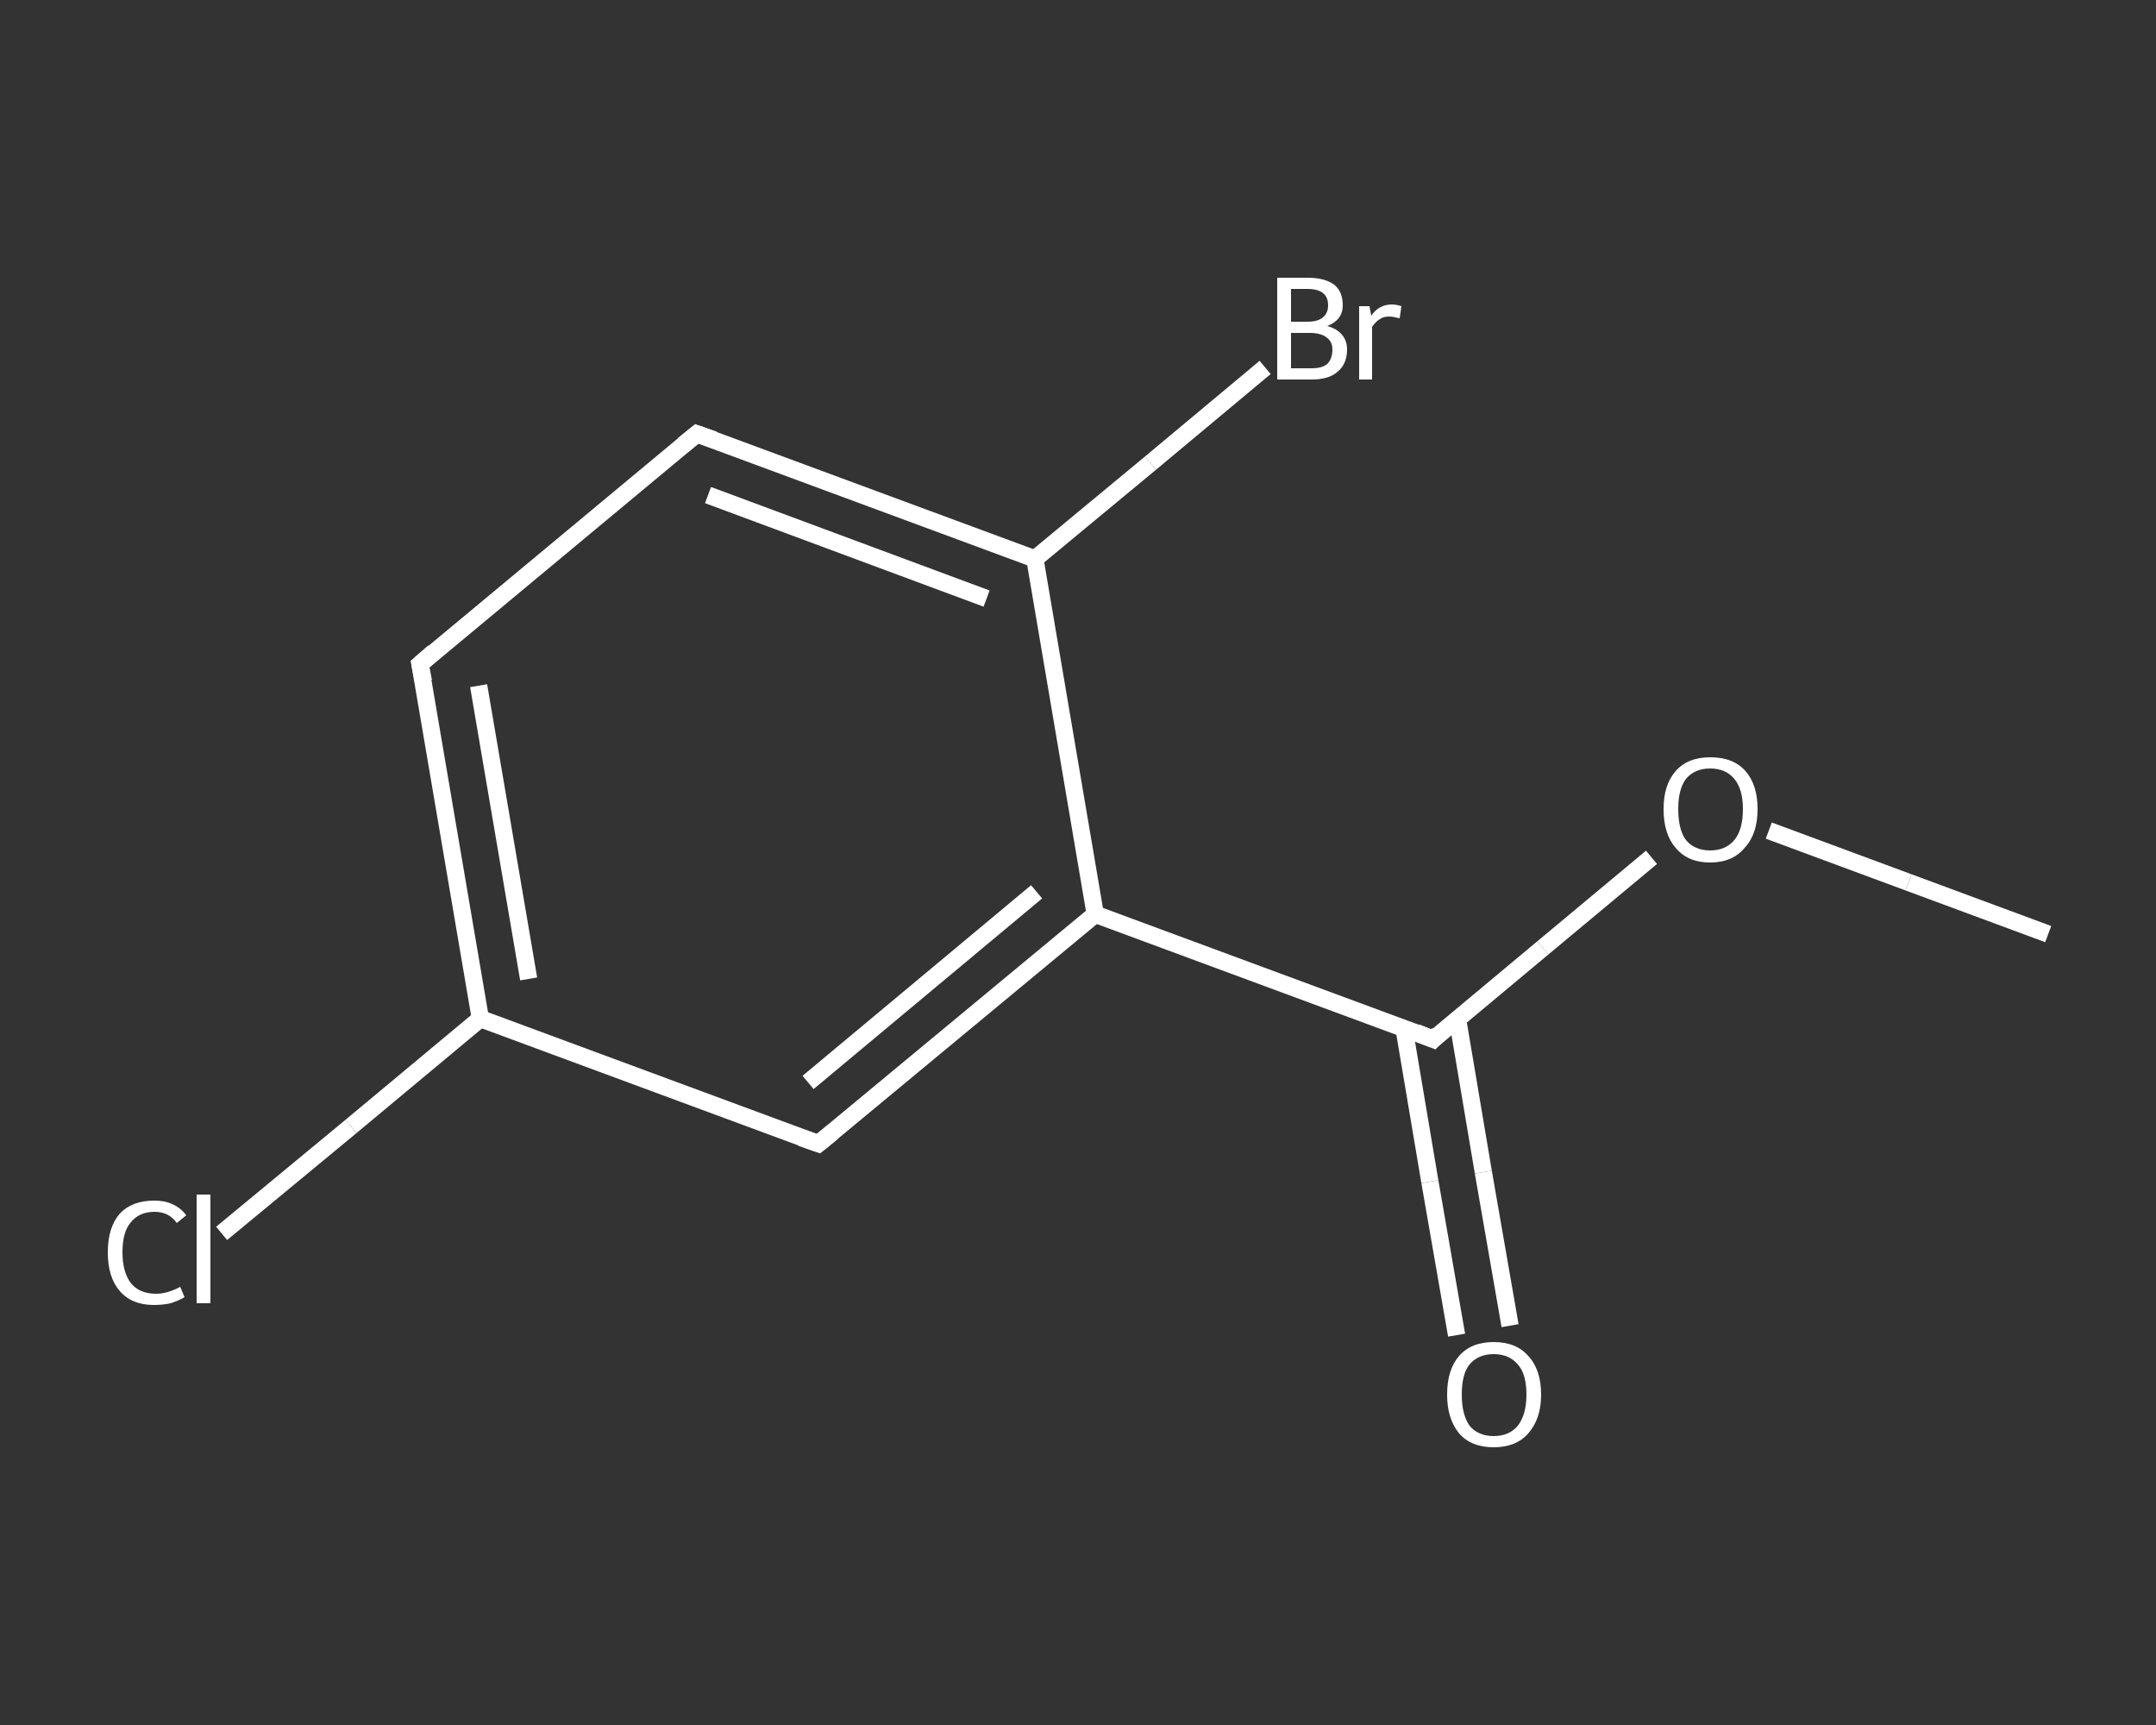 <?xml version='1.0' encoding='iso-8859-1'?>
<svg version='1.1' baseProfile='full'
              xmlns='http://www.w3.org/2000/svg'
                      xmlns:rdkit='http://www.rdkit.org/xml'
                      xmlns:xlink='http://www.w3.org/1999/xlink'
                  xml:space='preserve'
width='250px' height='200px' viewBox='0 0 250 200'>
<rect x="0" y="0" width="250" height="200" fill="#333333" stroke="none"/>
<!-- END OF HEADER -->
<rect style='opacity:1.0;fill:transparent;stroke:none' width='250.0' height='200.0' x='0.0' y='0.0'> </rect>
<path class='bond-0 atom-0 atom-1' d='M 237.5,108.3 L 221.3,102.3' style='fill:none;fill-rule:evenodd;stroke:#FFFFFF;stroke-width:2.0px;stroke-linecap:butt;stroke-linejoin:miter;stroke-opacity:1' />
<path class='bond-0 atom-0 atom-1' d='M 221.3,102.3 L 205.1,96.3' style='fill:none;fill-rule:evenodd;stroke:#FFFFFF;stroke-width:2.0px;stroke-linecap:butt;stroke-linejoin:miter;stroke-opacity:1' />
<path class='bond-1 atom-1 atom-2' d='M 191.5,99.4 L 178.9,109.9' style='fill:none;fill-rule:evenodd;stroke:#FFFFFF;stroke-width:2.0px;stroke-linecap:butt;stroke-linejoin:miter;stroke-opacity:1' />
<path class='bond-1 atom-1 atom-2' d='M 178.9,109.9 L 166.2,120.5' style='fill:none;fill-rule:evenodd;stroke:#FFFFFF;stroke-width:2.0px;stroke-linecap:butt;stroke-linejoin:miter;stroke-opacity:1' />
<path class='bond-2 atom-2 atom-3' d='M 162.8,119.2 L 165.8,137.0' style='fill:none;fill-rule:evenodd;stroke:#FFFFFF;stroke-width:2.0px;stroke-linecap:butt;stroke-linejoin:miter;stroke-opacity:1' />
<path class='bond-2 atom-2 atom-3' d='M 165.8,137.0 L 168.9,154.8' style='fill:none;fill-rule:evenodd;stroke:#FFFFFF;stroke-width:2.0px;stroke-linecap:butt;stroke-linejoin:miter;stroke-opacity:1' />
<path class='bond-2 atom-2 atom-3' d='M 169.0,118.1 L 172.0,135.9' style='fill:none;fill-rule:evenodd;stroke:#FFFFFF;stroke-width:2.0px;stroke-linecap:butt;stroke-linejoin:miter;stroke-opacity:1' />
<path class='bond-2 atom-2 atom-3' d='M 172.0,135.9 L 175.1,153.7' style='fill:none;fill-rule:evenodd;stroke:#FFFFFF;stroke-width:2.0px;stroke-linecap:butt;stroke-linejoin:miter;stroke-opacity:1' />
<path class='bond-3 atom-2 atom-4' d='M 166.2,120.5 L 127.0,106.0' style='fill:none;fill-rule:evenodd;stroke:#FFFFFF;stroke-width:2.0px;stroke-linecap:butt;stroke-linejoin:miter;stroke-opacity:1' />
<path class='bond-4 atom-4 atom-5' d='M 127.0,106.0 L 94.9,132.6' style='fill:none;fill-rule:evenodd;stroke:#FFFFFF;stroke-width:2.0px;stroke-linecap:butt;stroke-linejoin:miter;stroke-opacity:1' />
<path class='bond-4 atom-4 atom-5' d='M 120.2,103.4 L 93.7,125.5' style='fill:none;fill-rule:evenodd;stroke:#FFFFFF;stroke-width:2.0px;stroke-linecap:butt;stroke-linejoin:miter;stroke-opacity:1' />
<path class='bond-5 atom-5 atom-6' d='M 94.9,132.6 L 55.7,118.1' style='fill:none;fill-rule:evenodd;stroke:#FFFFFF;stroke-width:2.0px;stroke-linecap:butt;stroke-linejoin:miter;stroke-opacity:1' />
<path class='bond-6 atom-6 atom-7' d='M 55.7,118.1 L 40.7,130.6' style='fill:none;fill-rule:evenodd;stroke:#FFFFFF;stroke-width:2.0px;stroke-linecap:butt;stroke-linejoin:miter;stroke-opacity:1' />
<path class='bond-6 atom-6 atom-7' d='M 40.7,130.6 L 25.7,143.0' style='fill:none;fill-rule:evenodd;stroke:#FFFFFF;stroke-width:2.0px;stroke-linecap:butt;stroke-linejoin:miter;stroke-opacity:1' />
<path class='bond-7 atom-6 atom-8' d='M 55.7,118.1 L 48.7,77.0' style='fill:none;fill-rule:evenodd;stroke:#FFFFFF;stroke-width:2.0px;stroke-linecap:butt;stroke-linejoin:miter;stroke-opacity:1' />
<path class='bond-7 atom-6 atom-8' d='M 61.3,113.5 L 55.5,79.5' style='fill:none;fill-rule:evenodd;stroke:#FFFFFF;stroke-width:2.0px;stroke-linecap:butt;stroke-linejoin:miter;stroke-opacity:1' />
<path class='bond-8 atom-8 atom-9' d='M 48.7,77.0 L 80.8,50.3' style='fill:none;fill-rule:evenodd;stroke:#FFFFFF;stroke-width:2.0px;stroke-linecap:butt;stroke-linejoin:miter;stroke-opacity:1' />
<path class='bond-9 atom-9 atom-10' d='M 80.8,50.3 L 120.0,64.8' style='fill:none;fill-rule:evenodd;stroke:#FFFFFF;stroke-width:2.0px;stroke-linecap:butt;stroke-linejoin:miter;stroke-opacity:1' />
<path class='bond-9 atom-9 atom-10' d='M 82.1,57.4 L 114.4,69.4' style='fill:none;fill-rule:evenodd;stroke:#FFFFFF;stroke-width:2.0px;stroke-linecap:butt;stroke-linejoin:miter;stroke-opacity:1' />
<path class='bond-10 atom-10 atom-11' d='M 120.0,64.8 L 133.4,53.7' style='fill:none;fill-rule:evenodd;stroke:#FFFFFF;stroke-width:2.0px;stroke-linecap:butt;stroke-linejoin:miter;stroke-opacity:1' />
<path class='bond-10 atom-10 atom-11' d='M 133.4,53.7 L 146.7,42.6' style='fill:none;fill-rule:evenodd;stroke:#FFFFFF;stroke-width:2.0px;stroke-linecap:butt;stroke-linejoin:miter;stroke-opacity:1' />
<path class='bond-11 atom-10 atom-4' d='M 120.0,64.8 L 127.0,106.0' style='fill:none;fill-rule:evenodd;stroke:#FFFFFF;stroke-width:2.0px;stroke-linecap:butt;stroke-linejoin:miter;stroke-opacity:1' />
<path d='M 166.8,119.9 L 166.2,120.5 L 164.2,119.7' style='fill:none;stroke:#FFFFFF;stroke-width:2.0px;stroke-linecap:butt;stroke-linejoin:miter;stroke-opacity:1;' />
<path d='M 96.5,131.3 L 94.9,132.6 L 92.9,131.9' style='fill:none;stroke:#FFFFFF;stroke-width:2.0px;stroke-linecap:butt;stroke-linejoin:miter;stroke-opacity:1;' />
<path d='M 49.1,79.0 L 48.7,77.0 L 50.3,75.6' style='fill:none;stroke:#FFFFFF;stroke-width:2.0px;stroke-linecap:butt;stroke-linejoin:miter;stroke-opacity:1;' />
<path d='M 79.2,51.6 L 80.8,50.3 L 82.8,51.0' style='fill:none;stroke:#FFFFFF;stroke-width:2.0px;stroke-linecap:butt;stroke-linejoin:miter;stroke-opacity:1;' />
<path class='atom-1' d='M 192.9 93.8
Q 192.9 91.0, 194.3 89.4
Q 195.7 87.8, 198.3 87.8
Q 201.0 87.8, 202.4 89.4
Q 203.8 91.0, 203.8 93.8
Q 203.8 96.7, 202.3 98.3
Q 200.9 100.0, 198.3 100.0
Q 195.7 100.0, 194.3 98.3
Q 192.9 96.7, 192.9 93.8
M 198.3 98.6
Q 200.1 98.6, 201.1 97.4
Q 202.1 96.2, 202.1 93.8
Q 202.1 91.5, 201.1 90.3
Q 200.1 89.1, 198.3 89.1
Q 196.5 89.1, 195.5 90.3
Q 194.6 91.5, 194.6 93.8
Q 194.6 96.2, 195.5 97.4
Q 196.5 98.6, 198.3 98.6
' fill='#FFFFFF'/>
<path class='atom-3' d='M 167.8 161.7
Q 167.8 158.8, 169.2 157.2
Q 170.6 155.6, 173.2 155.6
Q 175.8 155.6, 177.2 157.2
Q 178.7 158.8, 178.7 161.7
Q 178.7 164.5, 177.2 166.2
Q 175.8 167.8, 173.2 167.8
Q 170.6 167.8, 169.2 166.2
Q 167.8 164.5, 167.8 161.7
M 173.2 166.5
Q 175.0 166.5, 176.0 165.3
Q 177.0 164.0, 177.0 161.7
Q 177.0 159.3, 176.0 158.2
Q 175.0 157.0, 173.2 157.0
Q 171.4 157.0, 170.4 158.2
Q 169.5 159.3, 169.5 161.7
Q 169.5 164.0, 170.4 165.3
Q 171.4 166.5, 173.2 166.5
' fill='#FFFFFF'/>
<path class='atom-7' d='M 12.5 145.2
Q 12.5 142.3, 13.9 140.7
Q 15.3 139.2, 17.9 139.2
Q 20.3 139.2, 21.6 140.9
L 20.5 141.8
Q 19.6 140.5, 17.9 140.5
Q 16.1 140.5, 15.1 141.8
Q 14.2 142.9, 14.2 145.2
Q 14.2 147.5, 15.2 148.8
Q 16.2 150.0, 18.1 150.0
Q 19.4 150.0, 20.9 149.2
L 21.4 150.4
Q 20.7 150.8, 19.8 151.1
Q 18.9 151.3, 17.8 151.3
Q 15.3 151.3, 13.9 149.7
Q 12.5 148.1, 12.5 145.2
' fill='#FFFFFF'/>
<path class='atom-7' d='M 22.8 138.5
L 24.4 138.5
L 24.4 151.1
L 22.8 151.1
L 22.8 138.5
' fill='#FFFFFF'/>
<path class='atom-11' d='M 153.9 37.8
Q 155.0 38.1, 155.6 38.8
Q 156.2 39.5, 156.2 40.5
Q 156.2 42.2, 155.1 43.1
Q 154.1 44.0, 152.1 44.0
L 148.1 44.0
L 148.1 32.2
L 151.6 32.2
Q 153.6 32.2, 154.7 33.0
Q 155.7 33.8, 155.7 35.4
Q 155.7 37.1, 153.9 37.8
M 149.7 33.5
L 149.7 37.3
L 151.6 37.3
Q 152.8 37.3, 153.4 36.8
Q 154.0 36.3, 154.0 35.4
Q 154.0 33.5, 151.6 33.5
L 149.7 33.5
M 152.1 42.7
Q 153.3 42.7, 153.9 42.2
Q 154.5 41.6, 154.5 40.5
Q 154.5 39.6, 153.8 39.1
Q 153.1 38.6, 151.9 38.6
L 149.7 38.6
L 149.7 42.7
L 152.1 42.7
' fill='#FFFFFF'/>
<path class='atom-11' d='M 158.8 35.5
L 159.0 36.6
Q 159.9 35.3, 161.4 35.3
Q 161.9 35.3, 162.5 35.5
L 162.3 36.9
Q 161.5 36.7, 161.1 36.7
Q 160.4 36.7, 160.0 37.0
Q 159.5 37.3, 159.1 37.9
L 159.1 44.0
L 157.6 44.0
L 157.6 35.5
L 158.8 35.5
' fill='#FFFFFF'/>
</svg>
